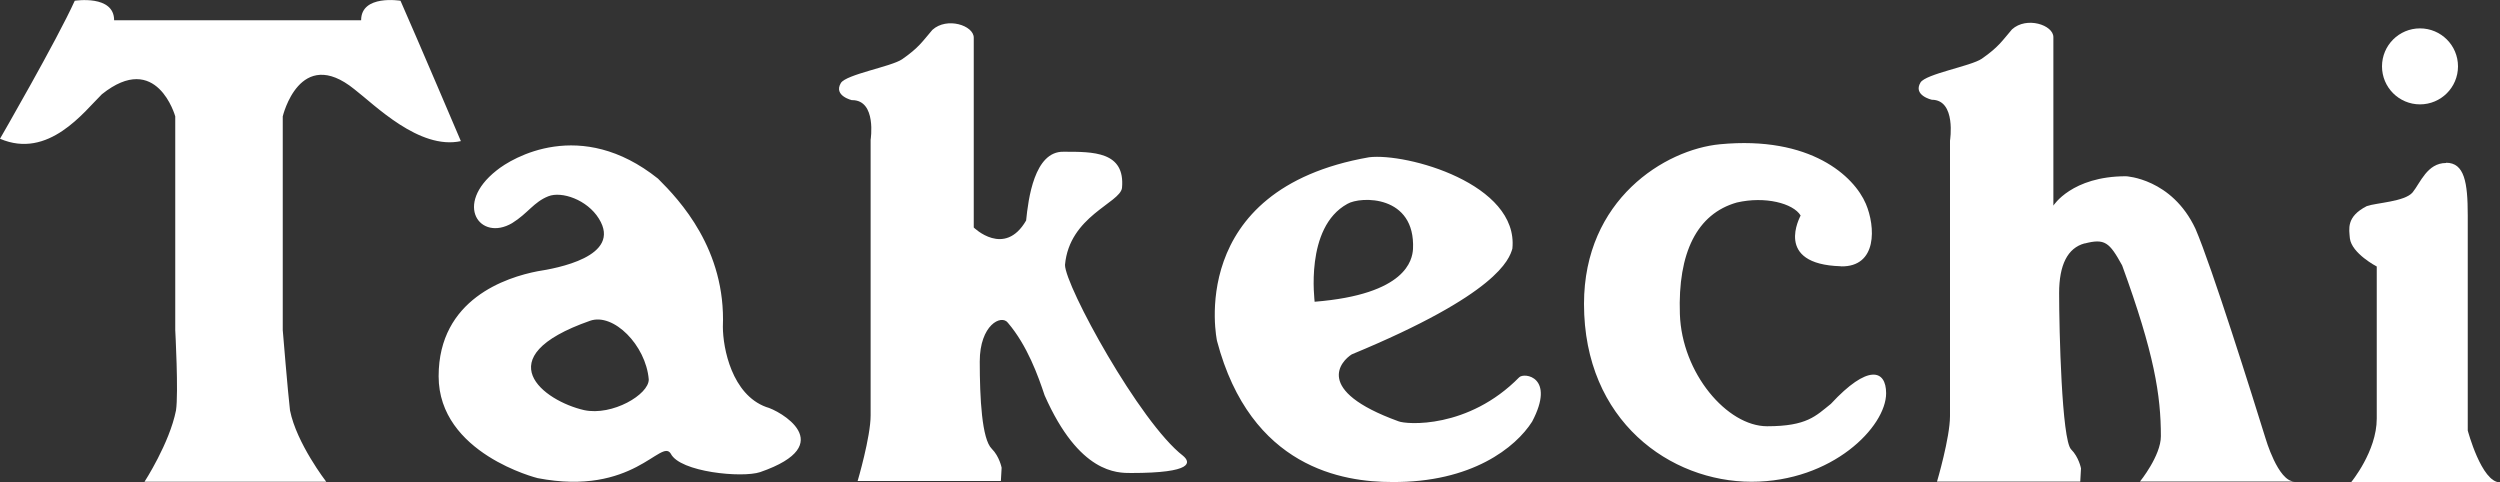 <svg id="_レイヤー_2" xmlns="http://www.w3.org/2000/svg" viewBox="0 0 200 38.58"><rect x="0" y="0" width="200" height="38.58" fill="#333333" stroke="none"/><defs><style>.cls-1{fill:#fff}</style></defs><g id="text"><g><path class="cls-1" d="M61.29 32.56c-2.73-1-3.46-4.69-3.46-6.42.25-6.19-3.46-10.13-5.19-11.85-6.19-4.94-11.67-1.67-12.92-.65-3.46 2.73-1.31 5.71 1.25 4.21 1.27-.79 1.73-1.69 2.9-2.15 1.06-.42 3.1.27 4.04 1.79 1.9 3.04-3.42 3.98-4.9 4.21-2.48.48-7.92 2.21-7.92 8.4s7.92 8.15 7.92 8.15c7.67 1.48 9.87-3.21 10.65-1.96.73 1.48 5.71 1.96 7.15 1.48 6.44-2.23 1.5-4.96.48-5.21zm-14.56.25c-3.21-.73-7.92-4.21.48-7.15 1.87-.65 4.46 1.96 4.69 4.69.02 1.21-2.92 2.94-5.17 2.46zM32.04.06s-3.15-.52-3.15 1.56H9.13C9.13-.44 5.98.06 5.98.06 4.56 3.2 0 11.1 0 11.1c3.88 1.67 6.73-2.17 8.15-3.56 4.4-3.52 5.87 1.77 5.87 1.77v17.1s.27 5.04.06 6.42c-.52 2.63-2.52 5.71-2.52 5.71H26.1s-2.38-3.08-2.9-5.71c-.17-1.42-.58-6.42-.58-6.42V9.31s1.35-5.71 5.73-2.17c1.63 1.25 5.19 4.87 8.52 4.15 0 0-3.44-8.08-4.83-11.23zm36.13 7.96s-1.52-.35-.9-1.38c.42-.69 4.04-1.31 4.9-1.9 1.35-.94 1.62-1.42 2.42-2.35 1.17-1.06 3.31-.35 3.31.62V18.2s2.46 2.42 4.19-.56c.17-1.69.65-5.56 3-5.5 2.35 0 4.94-.04 4.67 2.9-.17 1.21-4.21 2.25-4.56 6.15 0 1.67 5.98 12.6 9.44 15.27.62.52.85 1.38-4.15 1.38-1.1 0-4.15.06-6.92-6.21-.52-1.56-1.38-3.98-2.94-5.81-.52-.69-2.25.17-2.25 3.1s.17 6.21.96 6.98c.62.62.79 1.52.79 1.52l-.06 1.06H68.61s1.04-3.52 1.04-5.25V11.18s.5-3.17-1.48-3.17zm53.37 22.16c-4.08 4.15-9.04 3.79-9.67 3.52-6.83-2.48-4.56-4.83-3.73-5.35 11.67-4.83 12.6-7.6 12.85-8.46.52-5.19-8.46-7.67-11.46-7.31-14.79 2.58-12.17 14.69-12.17 14.69 2.69 10.19 10.13 11.29 13.98 11.29 6.4.06 9.92-2.77 11.23-4.83 1.9-3.6-.65-3.96-1.04-3.54zm-13.75-13.87c1.04-.62 5.46-.75 5.25 3.62-.06.85-.52 3.62-7.87 4.21.02 0-.83-5.94 2.62-7.83zm39.48 5c2.94.06 2.77-3.19 2-5-.94-2.21-4.42-5.46-11.67-4.77-4.4.42-10.88 4.42-10.88 12.77 0 9.4 6.94 14.23 13.4 14.23s10.77-4.4 10.77-7.08c0-1.9-1.46-2.35-4.42.85-1.21.96-1.9 1.79-5.1 1.79s-6.83-4.25-6.98-8.98c-.17-4.9 1.37-8.02 4.56-8.92 2.25-.52 4.5.06 5.1 1.04-.02.08-2.19 3.9 3.21 4.06zm19.5-1.84c-1.37.37-2.04 1.73-2.04 3.98 0 2.94.21 11.75.96 12.5.62.62.79 1.52.79 1.52l-.06 1.06h-11.46s1.04-3.52 1.04-5.25V11.25s.52-3.27-1.46-3.27c0 0-1.52-.35-.9-1.38.42-.69 4.04-1.31 4.9-1.9 1.35-.94 1.62-1.42 2.42-2.35 1.17-1.06 3.31-.35 3.31.62v13.48s1.46-2.35 5.81-2.35c0 0 3.67.17 5.56 4.21 1.31 3.04 4.56 13.4 5.6 16.75 0 0 1 3.46 2.31 3.46H171.2s1.67-2.06 1.67-3.62c0-3.27-.52-6.6-3.1-13.67-1.02-1.85-1.38-2.17-3-1.75z"/><circle class="cls-1" cx="193.6" cy="5.31" r="3.04"/><path class="cls-1" d="M195.69 13.02c1.46 0 1.73 1.56 1.73 4.21v17.21s1.1 4.15 2.58 4.15h-11.92s2.06-2.48 2.06-5.1V21.32s-2-1.04-2.15-2.25c-.06-.75-.31-1.73 1.35-2.58.75-.27 3.04-.35 3.67-1.1.62-.77 1.17-2.35 2.67-2.35z"/></g></g></svg>